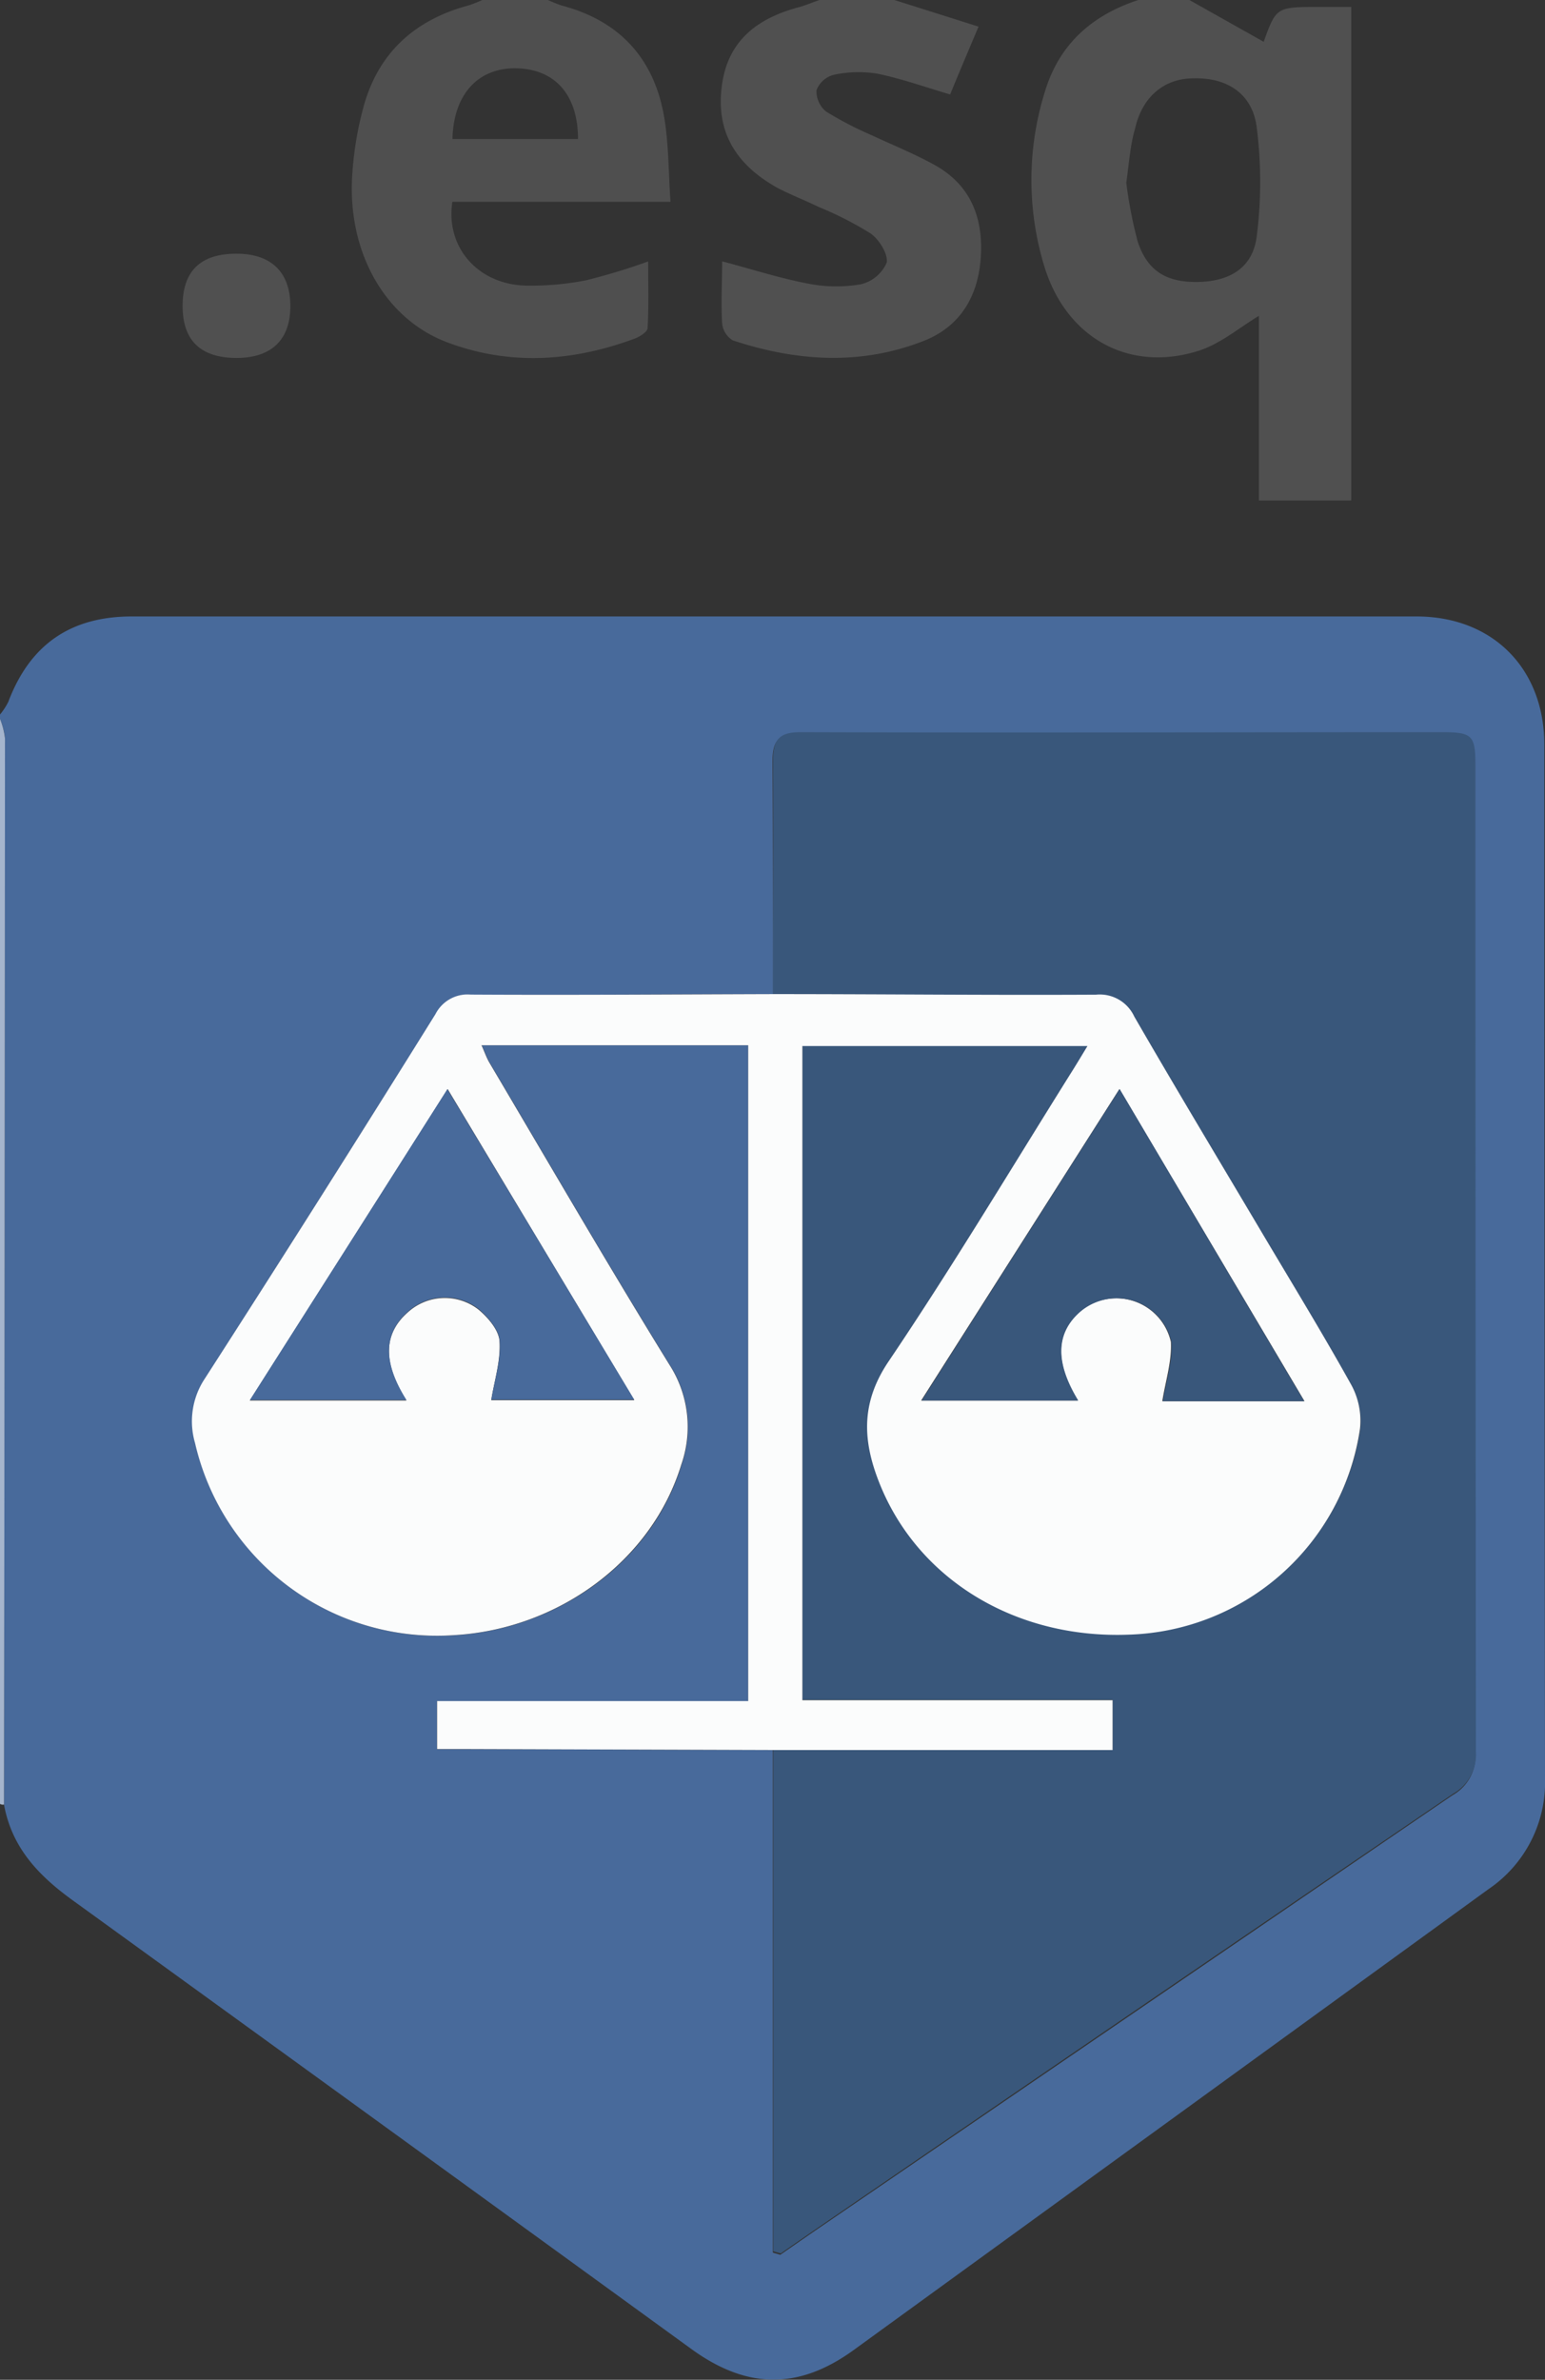 <svg xmlns="http://www.w3.org/2000/svg" viewBox="0 0 157.89 243.13"><rect x="0" y="0" width="157.89" height="243.13" fill="#333333" stroke="none"/><defs><style>.cls-1{fill:#486a9b;}.cls-2{fill:#505050;}.cls-3{fill:#4f4f4f;}.cls-4{fill:#a5b5cd;}.cls-5{fill:#39577b;}.cls-6{fill:#fbfcfc;}</style></defs><g id="Calque_2" data-name="Calque 2"><g id="Calque_1-2" data-name="Calque 1"><path class="cls-1" d="M0,73.44V73a6.76,6.76,0,0,0,.85-1.3c2.2-5.82,6.34-8.72,12.61-8.72h131.3c7.77,0,13.06,5.31,13.06,13.11q0,52.77.07,105.55A13.18,13.18,0,0,1,152.12,193L87.24,240.09c-5.62,4.08-10.89,4-16.51-.05Q39.17,217.12,7.59,194.26C4,191.69,1.22,188.82.41,184.37q.06-54.48.1-109A7.88,7.88,0,0,0,0,73.44Zm79,28.12c-10.28,0-20.57.11-30.85.06a3.69,3.69,0,0,0-3.62,2q-11.76,18.8-23.72,37.47a7.88,7.88,0,0,0-.85,6.34,25.37,25.37,0,0,0,26.53,19.63c10.55-.62,20.21-7.57,23.16-17.41a11.7,11.7,0,0,0-1.2-10.2c-6.29-10.19-12.3-20.55-18.4-30.86-.3-.51-.49-1.08-.81-1.79H76.46v67H44.65v4.9h3l31.33.1v51.34l.76.22c1.36-.94,2.72-1.89,4.08-2.82q32.31-22.08,64.63-44.14a4.58,4.58,0,0,0,2.33-4.27q-.09-50.39-.05-100.78c0-3.09-.31-3.41-3.44-3.41-21.85,0-43.7,0-65.55,0-2.31,0-2.81.85-2.79,3C79,85.72,79,93.64,79,101.56Z"/><path class="cls-2" d="M121.55,0l7.59,4.27C130.43.71,130.43.71,134.88.71h3.21V51.13h-9.44V32.27c-2,1.2-4,2.93-6.33,3.62-7,2.13-13.29-1.37-15.55-8.53a30.19,30.19,0,0,1,0-17.95c1.45-4.88,4.82-7.86,9.56-9.41ZM115.1,18.68a46.2,46.2,0,0,0,1.15,5.95c1,3.09,3,4.29,6.41,4.17,3.13-.12,5.38-1.52,5.77-4.65a44.1,44.1,0,0,0,0-11.13C128,9.56,125.39,7.92,122,8c-3,0-5.26,1.85-6,5.13C115.51,14.77,115.4,16.53,115.1,18.68Z"/><path class="cls-3" d="M56,0a12.37,12.37,0,0,0,1.42.57C63.33,2.13,66.87,6,67.88,12c.46,2.73.43,5.54.64,8.62H46.23c-.72,4.67,2.65,8.45,7.53,8.56a28.94,28.94,0,0,0,6.16-.55,64.93,64.93,0,0,0,6.32-1.92c0,2.28.07,4.55-.06,6.8,0,.4-.83.91-1.36,1.1-6.33,2.34-12.77,2.76-19.13.36S35.47,25.73,36,17.84a34.45,34.45,0,0,1,1.25-7.28C38.83,5.23,42.52,2,47.86.56A13.22,13.22,0,0,0,49.29,0Zm3.07,14.2c0-4.49-2.33-7.13-6.27-7.22s-6.46,2.66-6.56,7.22Z"/><path class="cls-2" d="M91.4,0,100,2.72c-1.07,2.55-2,4.72-2.9,6.93-2.58-.76-5-1.62-7.42-2.12a12,12,0,0,0-4.46.11,2.58,2.58,0,0,0-1.78,1.58,2.66,2.66,0,0,0,1,2.19,36.49,36.49,0,0,0,4.65,2.41c2.14,1,4.38,1.9,6.45,3.05,3.58,2,4.92,5.25,4.7,9.25s-2,7.15-5.72,8.66c-6.49,2.59-13.1,2.15-19.62,0a2.28,2.28,0,0,1-1.1-1.73c-.13-2.07,0-4.15,0-6.35,3,.79,5.8,1.7,8.7,2.26a14.86,14.86,0,0,0,5.44.09,3.86,3.86,0,0,0,2.67-2.2c.18-.87-.76-2.38-1.64-3a35.56,35.56,0,0,0-5.29-2.7c-1.44-.7-2.93-1.27-4.31-2C75,16.68,73.15,13.27,73.78,8.68S77.45,1.86,81.62.74C82.34.55,83,.25,83.75,0Z"/><path class="cls-4" d="M.41,184.37l-.21,0-.2-.07V73.44a7.88,7.88,0,0,1,.51,2Q.48,129.88.41,184.37Z"/><path class="cls-5" d="M79,101.56c0-7.92.06-15.84,0-23.76,0-2.1.48-3,2.79-3,21.85.07,43.7,0,65.55,0,3.13,0,3.44.32,3.44,3.41q0,50.39.05,100.78a4.58,4.58,0,0,1-2.33,4.27q-32.35,22-64.63,44.14c-1.36.93-2.72,1.88-4.08,2.82l-.76-.22V178.75H113.7v-5.09H82V106.83h29.18c-.6,1-1,1.73-1.5,2.46-6.23,9.94-12.25,20-18.81,29.74-2.78,4.13-2.69,7.89-1.08,12.11,3.82,10.05,13.93,16.3,25.68,15.82A24.63,24.63,0,0,0,139,146.05a7.65,7.65,0,0,0-.86-4.47c-2.94-5.29-6.11-10.46-9.2-15.67-4.36-7.35-8.76-14.66-13-22a3.89,3.89,0,0,0-3.92-2.24C101,101.68,90,101.6,79,101.56Z"/><path class="cls-6" d="M79,101.56c11,0,22,.12,33,.06a3.89,3.89,0,0,1,3.92,2.24c4.27,7.39,8.67,14.7,13,22,3.09,5.21,6.26,10.38,9.2,15.67a7.65,7.65,0,0,1,.86,4.47A24.63,24.63,0,0,1,115.42,167c-11.75.48-21.86-5.77-25.68-15.82-1.61-4.22-1.7-8,1.08-12.11,6.56-9.72,12.58-19.8,18.81-29.74.46-.73.9-1.47,1.5-2.46H82v66.83H113.7v5.09H79l-31.33-.1h-3v-4.9H76.46v-67H49.21c.32.71.51,1.28.81,1.79,6.1,10.31,12.11,20.67,18.4,30.86a11.7,11.7,0,0,1,1.2,10.2c-3,9.84-12.61,16.79-23.16,17.41a25.37,25.37,0,0,1-26.53-19.63,7.88,7.88,0,0,1,.85-6.34q12-18.65,23.72-37.47a3.69,3.69,0,0,1,3.62-2C58.4,101.67,68.69,101.59,79,101.56Zm-33.25,9.71c-6.8,10.7-13.41,21.11-20.22,31.81h16c-2.44-3.88-2.35-6.81.14-9a5.6,5.6,0,0,1,7.23-.29c1,.84,2.09,2.12,2.15,3.26.12,2-.53,4-.85,6H64.82Zm87.56,31.88-18.91-31.89L94.14,143.08h16c-2.3-3.82-2.25-6.73,0-8.88a5.73,5.73,0,0,1,9.52,2.9c.1,2-.55,4-.88,6.05Z"/><path class="cls-2" d="M24.2,36.57c-3.69,0-5.54-1.77-5.54-5.32s1.83-5.35,5.53-5.33c3.49,0,5.43,1.86,5.48,5.21C29.73,34.65,27.8,36.56,24.2,36.57Z"/><path class="cls-1" d="M45.72,111.27,64.82,143H50.21c.32-2,1-4,.85-6-.06-1.14-1.18-2.42-2.15-3.26a5.6,5.6,0,0,0-7.23.29c-2.49,2.2-2.58,5.13-.14,9h-16C32.31,132.38,38.92,122,45.72,111.27Z"/><path class="cls-5" d="M133.28,143.15H118.83c.33-2,1-4.06.88-6.05a5.73,5.73,0,0,0-9.52-2.9c-2.28,2.15-2.33,5.06,0,8.88h-16l20.23-31.82Z"/></g></g></svg>